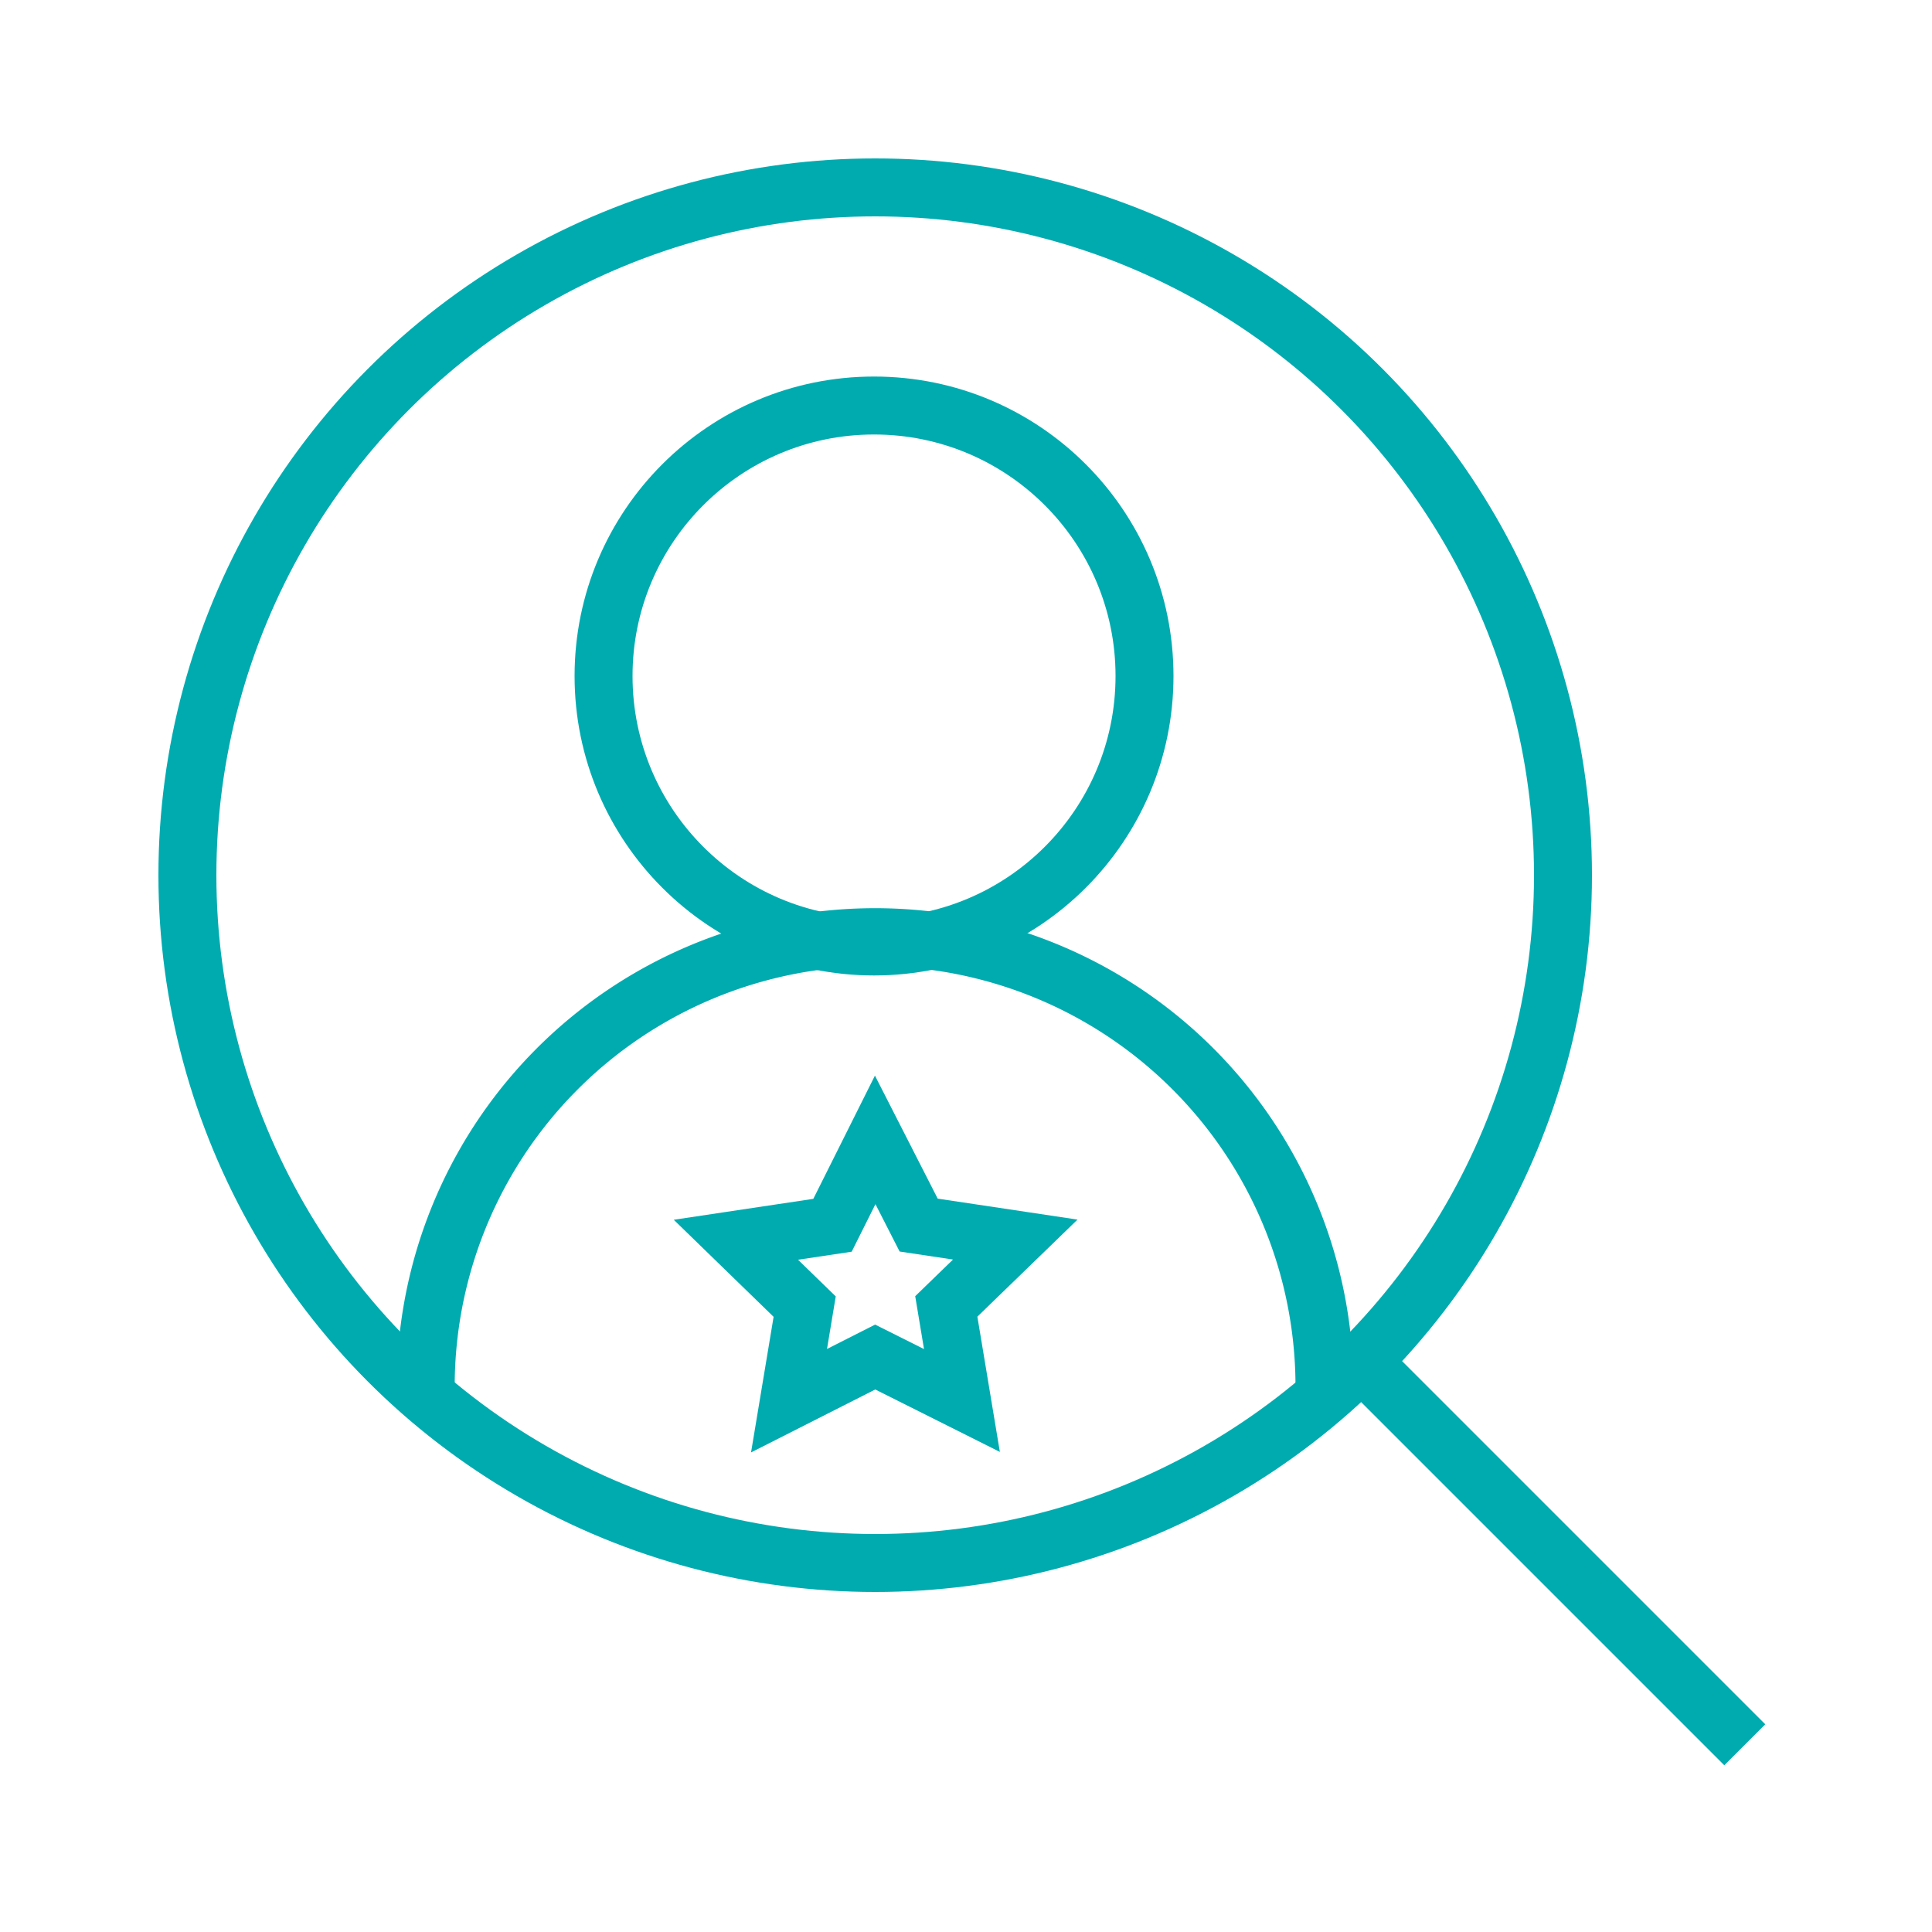 <svg xmlns="http://www.w3.org/2000/svg" viewBox="0 0 100 100"><defs><style>.a,.b{fill:none;stroke:#00abb0;stroke-width:3px;}.b{stroke-miterlimit:10;}</style></defs><circle class="a" cx="45.3" cy="45.3" r="35.6"/><line class="a" x1="90.31" y1="90.31" x2="70.97" y2="70.97"/><circle class="a" cx="45.24" cy="34.99" r="14"/><path class="a" d="M68.55,72.25a23.26,23.26,0,1,0-46.51,0"/><path class="b" d="M45.3,59l2.25,4.41,5,.75-3.57,3.46.81,4.87L45.3,70.24,40.84,72.5l.81-4.87-3.56-3.46,5-.75Z"/></svg>